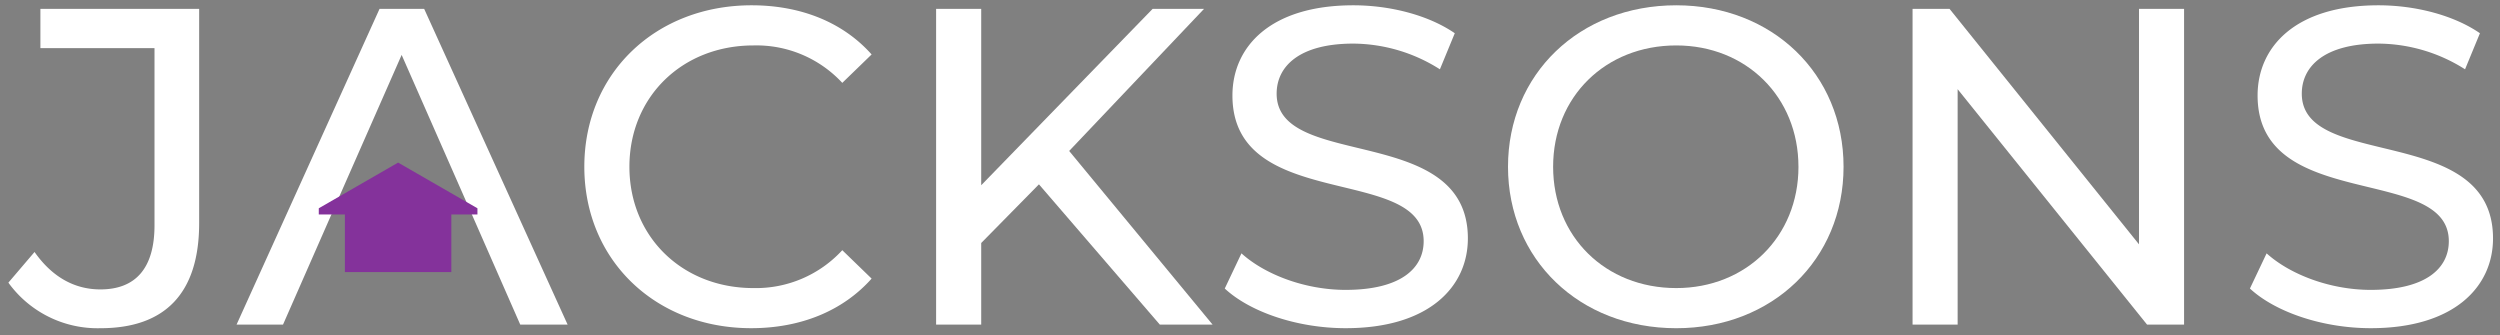 <svg xmlns="http://www.w3.org/2000/svg" xmlns:xlink="http://www.w3.org/1999/xlink" width="358" height="48" viewBox="0 0 358 48">
  <rect x="0" y="0" width="358" height="48" fill="#808080" stroke="none"/>
  <defs>
    <clipPath id="clip-Jacksons_white_and_purple">
      <rect width="358" height="48"/>
    </clipPath>
  </defs>
  <g id="Jacksons_white_and_purple" data-name="Jacksons white and purple" clip-path="url(#clip-Jacksons_white_and_purple)">
    <g id="Group_7601" data-name="Group 7601" transform="translate(-250.365 -273.648)">
      <g id="Group_6319" data-name="Group 6319" transform="translate(251.565 274.406)">
        <path id="Path_224874" data-name="Path 224874" d="M251.565,314.613l3.746-4.392c2.454,3.488,5.619,5.36,9.429,5.36,5.1,0,7.75-3.1,7.75-9.171V281.03H256.15v-5.619h22.734v30.678c0,10.075-4.908,15.048-14.144,15.048A15.756,15.756,0,0,1,251.565,314.613Z" transform="translate(-251.565 -274.895)" fill="#fff"/>
        <path id="Path_224875" data-name="Path 224875" d="M329.037,304.151,321.8,320.62h-6.652l20.473-45.209h6.394l20.538,45.209h-6.782l-7.233-16.469m0,0L338.788,282l-9.751,22.152" transform="translate(-282.472 -274.895)" fill="#fff"/>
        <path id="Path_224876" data-name="Path 224876" d="M412.041,297.527c0-13.369,10.2-23.121,23.96-23.121,6.975,0,13.046,2.39,17.18,7.04l-4.2,4.069a16.752,16.752,0,0,0-12.723-5.361c-10.2,0-17.76,7.363-17.76,17.373s7.556,17.373,17.76,17.373a16.811,16.811,0,0,0,12.723-5.425l4.2,4.069c-4.134,4.65-10.2,7.1-17.244,7.1C422.245,320.648,412.041,310.9,412.041,297.527Z" transform="translate(-329.566 -274.406)" fill="#fff"/>
        <path id="Path_224877" data-name="Path 224877" d="M524.786,300.534l-8.267,8.4v11.69h-6.459V275.411h6.459v25.252l24.542-25.252h7.363l-19.31,20.344,20.538,24.865h-7.556Z" transform="translate(-377.209 -274.895)" fill="#fff"/>
        <path id="Path_224878" data-name="Path 224878" d="M590.488,314.965l2.39-5.038c3.358,3.035,9.106,5.231,14.919,5.231,7.815,0,11.173-3.035,11.173-6.975,0-11.043-27.383-4.069-27.383-20.86,0-6.975,5.425-12.917,17.309-12.917,5.3,0,10.785,1.421,14.531,4l-2.131,5.167a23.35,23.35,0,0,0-12.4-3.681c-7.685,0-10.979,3.229-10.979,7.169,0,11.044,27.384,4.133,27.384,20.731,0,6.91-5.555,12.852-17.5,12.852C600.886,320.648,594.1,318.323,590.488,314.965Z" transform="translate(-416.302 -274.406)" fill="#fff"/>
        <path id="Path_224879" data-name="Path 224879" d="M669.406,297.527c0-13.24,10.2-23.121,24.09-23.121,13.756,0,23.961,9.817,23.961,23.121s-10.2,23.121-23.961,23.121C679.61,320.648,669.406,310.766,669.406,297.527Zm41.592,0c0-10.011-7.491-17.373-17.5-17.373-10.14,0-17.631,7.363-17.631,17.373S683.356,314.9,693.5,314.9C703.507,314.9,711,307.537,711,297.527Z" transform="translate(-454.66 -274.406)" fill="#fff"/>
        <path id="Path_224880" data-name="Path 224880" d="M821.01,275.411V320.62h-5.3l-27.125-33.713V320.62H782.13V275.411h5.3l27.125,33.713V275.411Z" transform="translate(-509.451 -274.895)" fill="#fff"/>
        <path id="Path_224881" data-name="Path 224881" d="M876.129,314.965l2.39-5.038c3.358,3.035,9.106,5.231,14.918,5.231,7.815,0,11.173-3.035,11.173-6.975,0-11.043-27.383-4.069-27.383-20.86,0-6.975,5.425-12.917,17.308-12.917,5.3,0,10.786,1.421,14.531,4l-2.131,5.167a23.353,23.353,0,0,0-12.4-3.681c-7.686,0-10.979,3.229-10.979,7.169,0,11.044,27.384,4.133,27.384,20.731,0,6.91-5.555,12.852-17.5,12.852C886.527,320.648,879.745,318.323,876.129,314.965Z" transform="translate(-555.14 -274.406)" fill="#fff"/>
      </g>
      <path id="Path_224882" data-name="Path 224882" d="M338.051,324.778v.89h3.739v8.242h15.243v-8.242h3.739v-.89l-11.361-6.543Z" transform="translate(-42.037 -21.304)" fill="#84329b"/>
    </g>
  </g>
</svg>
